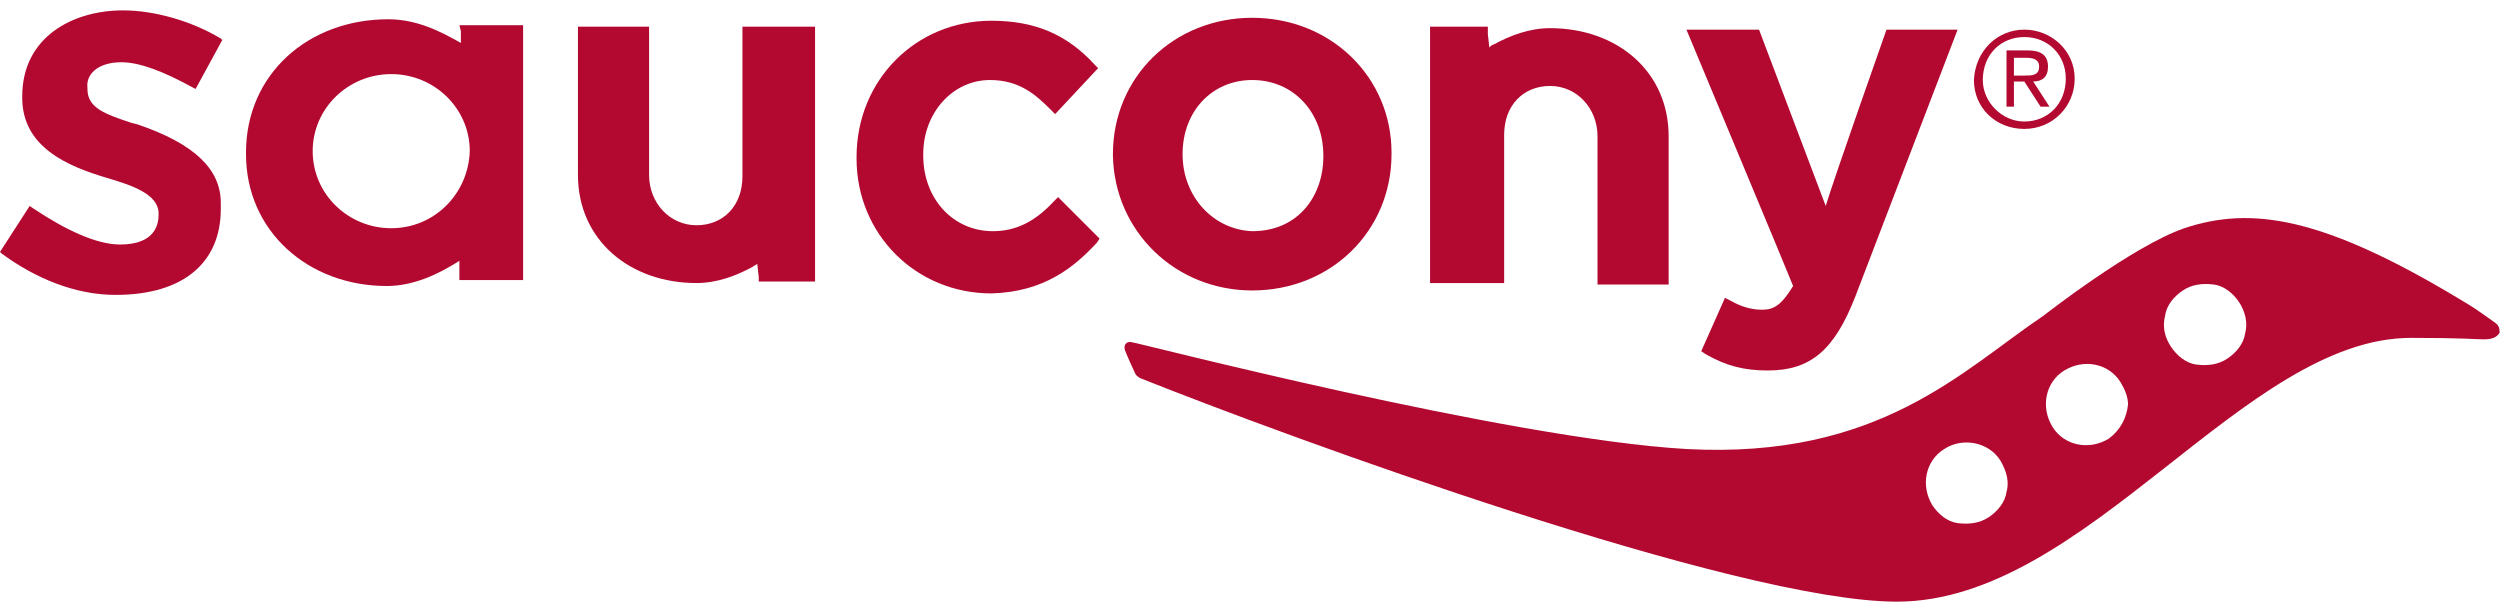 <?xml version="1.0" encoding="utf-8"?>
<!-- Generator: Adobe Illustrator 27.5.0, SVG Export Plug-In . SVG Version: 6.00 Build 0)  -->
<svg version="1.1" id="Livello_1" xmlns="http://www.w3.org/2000/svg" xmlns:xlink="http://www.w3.org/1999/xlink" x="0px" y="0px"
	 viewBox="0 0 168.7 40.7" style="enable-background:new 0 0 168.7 40.7;" xml:space="preserve">
<style type="text/css">
	.st0{fill:#B30931;}
</style>
<g>
	<g>
		<g>
			<polygon class="st0" points="9.4,8.5 9.4,8.5 9.4,8.5 			"/>
			<path class="st0" d="M118.9,20.9c-0.7,0-1.4-0.2-2.1-0.6l-0.4-0.2l-1.6,3.6l0.3,0.2c1.4,0.8,2.6,1.1,4.2,1.1c2.9,0,4.5-1.4,5.9-5
				L132.1,2h-0.5h-4.3c0,0-3.6,10.2-4.1,11.9c-0.6-1.6-4.5-11.9-4.5-11.9h-4.9c0,0,7.1,17,7.2,17.3
				C120.2,20.6,119.7,20.9,118.9,20.9z"/>
			<path class="st0" d="M74,16.4l0.2-0.3l-2.8-2.8l-0.3,0.3c-1.3,1.4-2.6,2-4.1,2c-2.7,0-4.7-2.2-4.7-5.1v-0.1c0-2.8,2-5,4.5-5
				c2,0,3.1,1,4.1,2l0.3,0.3l2.9-3.1l-0.2-0.2c-1.9-2.1-4.1-3-7-3c-5.1,0-9.1,4-9.1,9.2v0.1c0,5.1,4,9.1,9.1,9.1
				C70.5,19.7,72.5,18,74,16.4z"/>
			<path class="st0" d="M84.5,19.6c5.3,0,9.4-4,9.4-9.2v-0.1c0-5.1-4.1-9.1-9.4-9.1c-5.3,0-9.4,4-9.4,9.2v0.1
				C75.2,15.6,79.3,19.6,84.5,19.6z M79.8,10.4c0-2.9,2-5,4.7-5c2.8,0,4.8,2.2,4.8,5.1v0.1c0,2.5-1.6,5-4.8,5
				C81.9,15.5,79.8,13.3,79.8,10.4L79.8,10.4L79.8,10.4z"/>
			<path class="st0" d="M50.1,1.8l0,0.4v9.7c0,2-1.3,3.3-3.1,3.3c-1.8,0-3.2-1.5-3.2-3.4v-10H39v10c0,4.4,3.5,7.3,8,7.3
				c1.4,0,2.7-0.5,3.8-1.1c0.1-0.1,0.2-0.1,0.3-0.2l0.1,0.9v0.3H55v-7.3v-1.6V1.8L50.1,1.8L50.1,1.8L50.1,1.8z"/>
			<path class="st0" d="M101.5,19.1l0-0.4V9.1c0-2,1.3-3.3,3.1-3.3c1.8,0,3.2,1.5,3.2,3.4v10h4.8v-10c0-4.4-3.5-7.3-8-7.3
				c-1.4,0-2.7,0.5-3.8,1.1c-0.1,0-0.2,0.1-0.3,0.2l-0.1-0.9V1.8h-3.9v7.3v1.6v8.4L101.5,19.1L101.5,19.1L101.5,19.1z"/>
			<path class="st0" d="M31.1,2.1v0.8c-1.4-0.8-3-1.6-4.9-1.6c-5.4,0-9.6,3.7-9.6,9v0.1c0,5.2,4.2,8.9,9.5,8.9
				c1.8,0,3.5-0.8,4.9-1.7v0.8v0.5h4.3V1.7h-4.3L31.1,2.1L31.1,2.1z M26.4,15.4c-2.9,0-5.3-2.3-5.3-5.2s2.4-5.2,5.3-5.2
				s5.3,2.3,5.3,5.2C31.6,13.1,29.3,15.4,26.4,15.4z"/>
			<path class="st0" d="M8.2,4.2c1.2,0,2.8,0.6,4.8,1.7L13.2,6L15,2.7l-0.1-0.1c-2-1.2-4.5-1.9-6.6-1.9c-3.4,0-6.8,1.8-6.8,5.8v0.1
				c0,3.3,3,4.6,5.7,5.4c1.7,0.5,3.5,1.1,3.5,2.4v0.1c0,0.6-0.2,2-2.6,2c-1.6,0-3.7-1-5.8-2.4L2,13.9l-2,3.1l0.1,0.1
				c2.3,1.7,5,2.8,7.7,2.8c4.6,0,7.1-2.2,7.1-5.8v-0.4c0-2.3-1.8-4-5.6-5.3l0,0l0,0l0,0L8.9,8.3c-1.8-0.6-3-1-3-2.3V5.9
				C5.8,5.1,6.5,4.2,8.2,4.2z"/>
		</g>
		<path class="st0" d="M168.4,21.8L168.4,21.8c-1.4-1-1.4-1-2.4-1.6c-9.3-5.6-14.1-6.3-18.6-4.8c-3.5,1.2-9.5,5.9-9.5,5.9
			c-5.5,3.7-11.1,9.7-24.1,9c-12.1-0.7-37.1-7.2-37.4-7.2c-0.3-0.1-0.6,0.1-0.5,0.5c0.1,0.3,0.7,1.6,0.7,1.6
			c0.1,0.2,0.2,0.2,0.3,0.3c10,4,40.3,15.1,51.1,15.1c12.8,0,23.4-17.8,34.7-17.8c3.5,0,4.4,0.1,4.9,0.1c0.5,0,0.9-0.1,1.1-0.5
			C168.6,22.5,168.8,22.1,168.4,21.8z M134.4,35.3L134.4,35.3L134.4,35.3z M135.4,33.2c-0.1,0.7-0.6,1.3-1.2,1.7l0,0
			c-0.6,0.4-1.3,0.5-2.1,0.4c-0.7-0.1-1.3-0.6-1.7-1.2c-0.8-1.3-0.5-3,0.8-3.8c1.2-0.8,3-0.5,3.8,0.8
			C135.4,31.8,135.6,32.5,135.4,33.2z M142.3,29.6c-1.3,0.8-3,0.5-3.8-0.8c-0.8-1.3-0.5-3,0.8-3.8c1.3-0.8,3-0.5,3.8,0.8
			c0.3,0.5,0.5,1,0.5,1.5C143.5,28.2,143.1,29,142.3,29.6z M151.5,22.5c-0.1,0.7-0.6,1.3-1.2,1.7c-0.6,0.4-1.3,0.5-2.1,0.4
			c-0.7-0.1-1.3-0.6-1.7-1.2c-0.4-0.6-0.6-1.3-0.4-2.1c0.1-0.7,0.6-1.3,1.2-1.7c0.6-0.4,1.3-0.5,2.1-0.4c0.7,0.1,1.3,0.6,1.7,1.2
			C151.5,21,151.7,21.8,151.5,22.5z"/>
	</g>
	<g>
		<path class="st0" d="M136.6,2c1.8,0,3.4,1.4,3.4,3.3c0,1.9-1.5,3.4-3.4,3.4s-3.4-1.4-3.4-3.3C133.3,3.4,134.8,2,136.6,2z
			 M136.6,8.2c1.6,0,2.8-1.2,2.8-2.9c0-1.6-1.2-2.8-2.8-2.8c-1.6,0-2.8,1.2-2.8,2.9C133.8,6.9,135.1,8.2,136.6,8.2z M135.4,3.4h1.4
			c0.9,0,1.4,0.3,1.4,1.1c0,0.7-0.4,1-1,1l1.1,1.7h-0.6l-1.1-1.7h-0.7v1.7h-0.5L135.4,3.4L135.4,3.4z M135.9,5.1h0.7
			c0.5,0,1,0,1-0.6c0-0.5-0.4-0.6-0.9-0.6h-0.8L135.9,5.1L135.9,5.1z"/>
	</g>
</g>
</svg>
